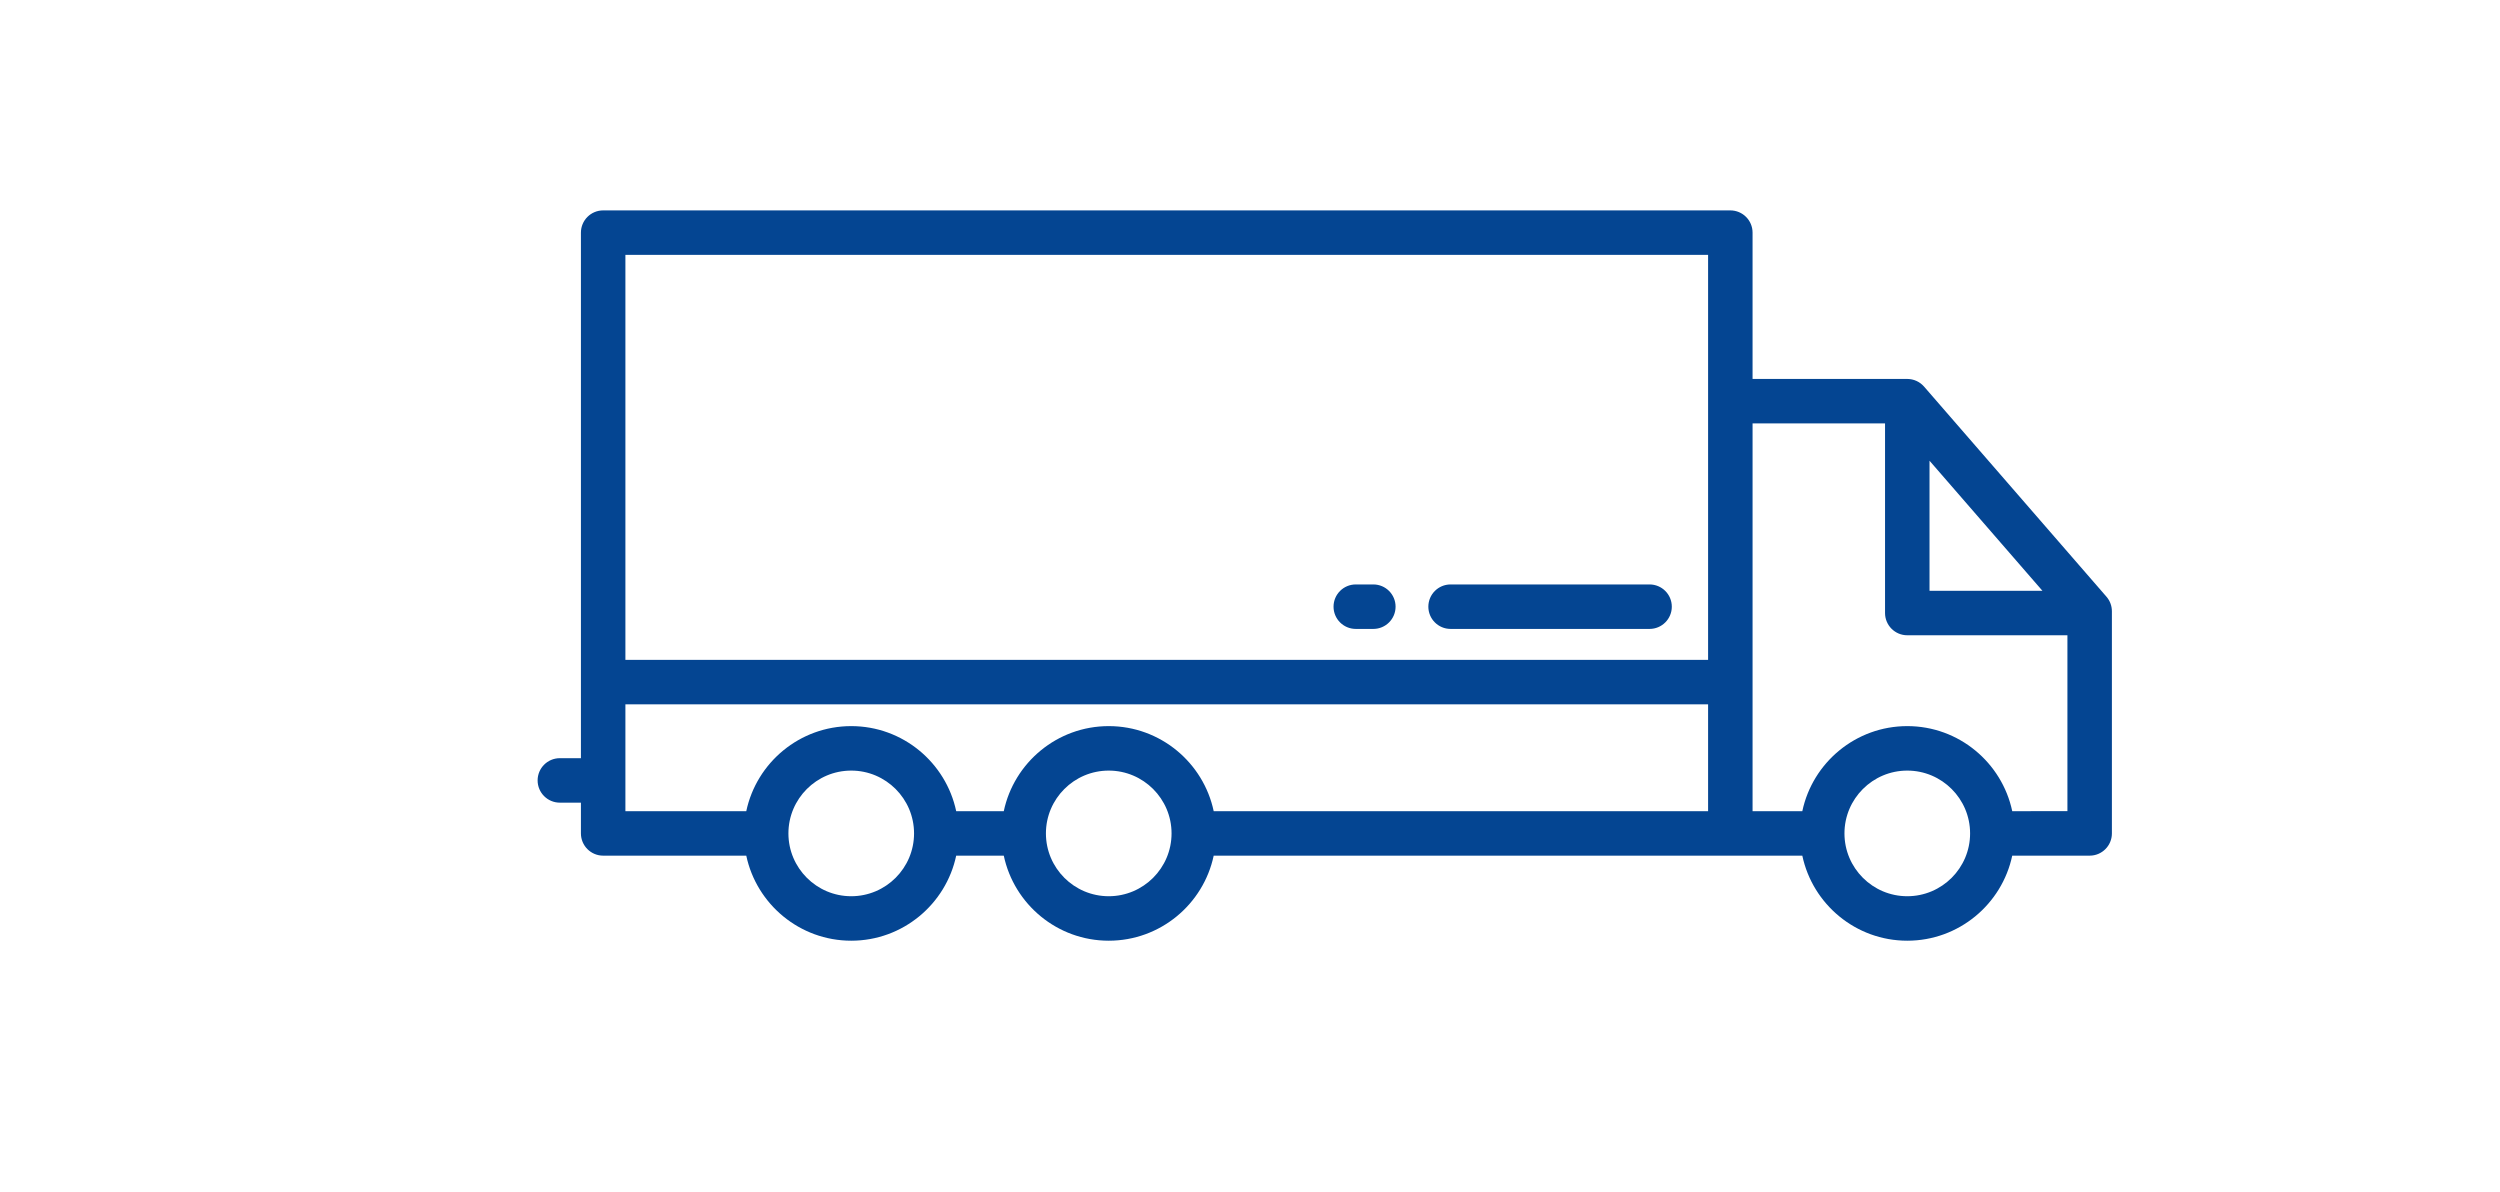 <?xml version="1.0" encoding="utf-8"?>
<!-- Generator: Adobe Illustrator 15.0.2, SVG Export Plug-In . SVG Version: 6.00 Build 0)  -->
<!DOCTYPE svg PUBLIC "-//W3C//DTD SVG 1.1//EN" "http://www.w3.org/Graphics/SVG/1.1/DTD/svg11.dtd">
<svg version="1.1" id="Vrstva_1" xmlns="http://www.w3.org/2000/svg" xmlns:xlink="http://www.w3.org/1999/xlink" x="0px" y="0px"
	 width="1067.946px" height="509.148px" viewBox="0 0 1067.946 509.148" enable-background="new 0 0 1067.946 509.148"
	 xml:space="preserve">
<g display="none">
	<g display="inline">
		<path fill="#044592" d="M768.156,206.897h-85c-5.247,0-9.5,4.253-9.5,9.5s4.253,9.5,9.5,9.5h85c5.247,0,9.5-4.253,9.5-9.5
			S773.403,206.897,768.156,206.897z"/>
		<path fill="#044592" d="M650.156,206.897h-7.5c-5.247,0-9.5,4.253-9.5,9.5s4.253,9.5,9.5,9.5h7.5c5.247,0,9.5-4.253,9.5-9.5
			S655.403,206.897,650.156,206.897z"/>
		<path fill="#044592" d="M1026.83,254.669l-77.911-89.75c-0.202-0.233-0.418-0.451-0.639-0.661
			c-0.062-0.058-0.124-0.114-0.187-0.17c-0.183-0.164-0.37-0.321-0.563-0.469c-0.052-0.04-0.102-0.082-0.154-0.121
			c-0.243-0.179-0.493-0.345-0.75-0.499c-0.054-0.033-0.11-0.062-0.165-0.093c-0.212-0.121-0.428-0.233-0.647-0.338
			c-0.074-0.035-0.148-0.071-0.225-0.104c-0.271-0.121-0.547-0.232-0.828-0.326c-0.025-0.008-0.051-0.014-0.076-0.022
			c-0.26-0.084-0.524-0.155-0.791-0.217c-0.086-0.021-0.173-0.039-0.261-0.056c-0.245-0.05-0.493-0.091-0.742-0.121
			c-0.053-0.006-0.104-0.016-0.158-0.022c-0.298-0.031-0.599-0.045-0.899-0.048c-0.03,0-0.059-0.005-0.089-0.005h-75.589
			c-5.247,0-9.5,4.253-9.5,9.5v110.5H735.115c0.022-0.266,0.041-0.533,0.041-0.805v-12.41h86.5c5.247,0,9.5-4.254,9.5-9.5V99.147
			c0-5.247-4.253-9.5-9.5-9.5h-757c-5.247,0-9.5,4.253-9.5,9.5v224.5h-9c-5.247,0-9.5,4.254-9.5,9.5s4.253,9.5,9.5,9.5h9v13.139
			c0,5.246,4.253,9.5,9.5,9.5h50.133c4.387,20.729,22.821,36.333,44.837,36.333s40.45-15.604,44.837-36.333h11.326
			c4.387,20.729,22.821,36.333,44.837,36.333s40.45-15.604,44.837-36.333h9.326c4.387,20.729,22.821,36.333,44.837,36.333
			s40.45-15.604,44.837-36.333h104.693c5.247,0,9.5-4.254,9.5-9.5v-87.354h197.5v12.41c0,0.271,0.019,0.539,0.041,0.805H544.656
			c-5.247,0-9.5,4.254-9.5,9.5v64.639c0,5.246,4.253,9.5,9.5,9.5h40.133c4.388,20.729,22.821,36.333,44.837,36.333
			s40.449-15.604,44.837-36.333h11.326c4.388,20.729,22.821,36.333,44.837,36.333s40.449-15.604,44.837-36.333h90.693h30.752
			c4.388,20.729,22.821,36.333,44.837,36.333s40.449-15.604,44.837-36.333h33.074c5.247,0,9.5-4.254,9.5-9.5v-94.139v-0.75
			C1029.156,258.609,1028.33,256.397,1026.83,254.669z M159.626,382.619c-14.796,0-26.833-12.037-26.833-26.833
			c0-14.797,12.037-26.834,26.833-26.834s26.833,12.037,26.833,26.834C186.459,370.582,174.422,382.619,159.626,382.619z
			 M260.626,382.619c-14.796,0-26.833-12.037-26.833-26.833c0-14.797,12.037-26.834,26.833-26.834s26.833,12.037,26.833,26.834
			C287.459,370.582,275.422,382.619,260.626,382.619z M359.626,382.619c-14.796,0-26.833-12.037-26.833-26.833
			c0-14.797,12.037-26.834,26.833-26.834s26.833,12.037,26.833,26.834C386.459,370.582,374.422,382.619,359.626,382.619z
			 M509.156,249.432c-5.247,0-9.5,4.254-9.5,9.5v87.354h-95.193c-4.387-20.729-22.821-36.334-44.837-36.334
			s-40.45,15.604-44.837,36.334h-9.326c-4.387-20.729-22.821-36.334-44.837-36.334s-40.45,15.604-44.837,36.334h-11.326
			c-4.387-20.729-22.821-36.334-44.837-36.334s-40.45,15.604-44.837,36.334H74.156V108.647h738v140.785H509.156z M951.245,196.583
			l17.305,19.934l30.93,35.631h-48.234V196.583z M629.626,382.619c-14.796,0-26.833-12.037-26.833-26.833
			c0-14.797,12.037-26.834,26.833-26.834s26.833,12.037,26.833,26.834C656.459,370.582,644.422,382.619,629.626,382.619z
			 M730.626,382.619c-14.796,0-26.833-12.037-26.833-26.833c0-14.797,12.037-26.834,26.833-26.834s26.833,12.037,26.833,26.834
			C757.459,370.582,745.422,382.619,730.626,382.619z M730.626,309.952c-22.016,0-40.449,15.604-44.837,36.334h-11.326
			c-4.388-20.729-22.821-36.334-44.837-36.334s-40.449,15.604-44.837,36.334h-30.633v-45.639h302.5v45.639h-81.193
			C771.075,325.556,752.642,309.952,730.626,309.952z M941.745,382.619c-14.796,0-26.833-12.037-26.833-26.833
			c0-14.797,12.037-26.834,26.833-26.834s26.833,12.037,26.833,26.834C968.578,370.582,956.541,382.619,941.745,382.619z
			 M986.582,346.286c-4.388-20.729-22.821-36.334-44.837-36.334s-40.449,15.604-44.837,36.334h-21.252v-55.139v-110.5h56.589v81
			c0,5.246,4.253,9.5,9.5,9.5h68.411v75.139H986.582z"/>
	</g>
</g>
<g>
	<path fill="#044592" d="M704.659,249.661h-85c-5.247,0-9.5,4.254-9.5,9.5c0,5.246,4.253,9.5,9.5,9.5h85c5.247,0,9.5-4.254,9.5-9.5
		C714.159,253.915,709.906,249.661,704.659,249.661z"/>
	<path fill="#044592" d="M586.659,249.661h-7.5c-5.247,0-9.5,4.254-9.5,9.5c0,5.246,4.253,9.5,9.5,9.5h7.5
		c5.247,0,9.5-4.254,9.5-9.5C596.159,253.915,591.906,249.661,586.659,249.661z"/>
	<path fill="#044592" d="M899.833,254.899l-77.911-89.75c-0.202-0.233-0.419-0.451-0.64-0.661c-0.061-0.058-0.123-0.113-0.185-0.169
		c-0.183-0.165-0.372-0.322-0.565-0.471c-0.051-0.039-0.1-0.081-0.151-0.118c-0.244-0.18-0.495-0.347-0.753-0.501
		c-0.052-0.031-0.105-0.06-0.158-0.089c-0.215-0.123-0.434-0.237-0.656-0.343c-0.072-0.034-0.145-0.069-0.217-0.102
		c-0.274-0.121-0.553-0.233-0.836-0.329c-0.018-0.006-0.035-0.01-0.053-0.016c-0.27-0.088-0.541-0.16-0.816-0.224
		c-0.082-0.02-0.164-0.036-0.248-0.054c-0.253-0.052-0.508-0.094-0.766-0.125c-0.046-0.006-0.091-0.014-0.137-0.019
		c-0.302-0.032-0.605-0.046-0.91-0.05c-0.028,0-0.055-0.004-0.083-0.004h-66.089v-62.5c0-5.246-4.253-9.5-9.5-9.5h-481.5
		c-5.247,0-9.5,4.254-9.5,9.5v192v32.5h-9c-5.247,0-9.5,4.254-9.5,9.5s4.253,9.5,9.5,9.5h9v13.139c0,5.246,4.253,9.5,9.5,9.5h61.133
		c4.388,20.729,22.821,36.334,44.837,36.334s40.449-15.605,44.837-36.334h20.326c4.387,20.729,22.821,36.334,44.837,36.334
		s40.45-15.605,44.837-36.334h220.693h30.752c4.387,20.729,22.821,36.334,44.837,36.334s40.45-15.605,44.837-36.334h33.074
		c5.247,0,9.5-4.254,9.5-9.5v-94.139v-0.75C902.159,258.838,901.333,256.625,899.833,254.899z M824.248,196.812l30.888,35.581
		l17.348,19.983h-48.235V196.812z M267.159,108.876h462.5v62.5v110.5h-462.5V108.876z M363.629,382.848
		c-14.796,0-26.833-12.037-26.833-26.834s12.037-26.834,26.833-26.834s26.833,12.037,26.833,26.834S378.425,382.848,363.629,382.848
		z M473.629,382.848c-14.796,0-26.833-12.037-26.833-26.834s12.037-26.834,26.833-26.834s26.833,12.037,26.833,26.834
		S488.425,382.848,473.629,382.848z M473.629,310.18c-22.016,0-40.45,15.605-44.837,36.334h-20.326
		c-4.387-20.729-22.821-36.334-44.837-36.334s-40.45,15.605-44.837,36.334h-51.633v-45.639h462.5v45.639H518.466
		C514.079,325.786,495.645,310.18,473.629,310.18z M814.748,382.848c-14.796,0-26.833-12.037-26.833-26.834
		s12.037-26.834,26.833-26.834s26.833,12.037,26.833,26.834S829.544,382.848,814.748,382.848z M859.585,346.514
		c-4.387-20.729-22.821-36.334-44.837-36.334s-40.45,15.605-44.837,36.334h-21.252v-55.139v-110.5h56.589v81
		c0,5.246,4.253,9.5,9.5,9.5h68.411v75.139H859.585z"/>
</g>
<g display="none">
	<path display="inline" fill="#044592" d="M606.656,249.46h-85c-5.247,0-9.5,4.253-9.5,9.5s4.253,9.5,9.5,9.5h85
		c5.247,0,9.5-4.253,9.5-9.5S611.903,249.46,606.656,249.46z"/>
	<path display="inline" fill="#044592" d="M488.656,249.46h-7.5c-5.247,0-9.5,4.253-9.5,9.5s4.253,9.5,9.5,9.5h7.5
		c5.247,0,9.5-4.253,9.5-9.5S493.903,249.46,488.656,249.46z"/>
	<path display="inline" fill="#044592" d="M801.83,254.698l-77.911-89.75c-0.202-0.233-0.418-0.451-0.639-0.66
		c-0.062-0.059-0.124-0.114-0.187-0.171c-0.183-0.164-0.37-0.32-0.563-0.469c-0.052-0.04-0.101-0.082-0.153-0.12
		c-0.243-0.179-0.494-0.346-0.751-0.5c-0.053-0.031-0.106-0.06-0.159-0.09c-0.216-0.123-0.436-0.237-0.658-0.344
		c-0.071-0.033-0.141-0.067-0.213-0.099c-0.275-0.122-0.555-0.235-0.841-0.331c-0.011-0.004-0.022-0.006-0.034-0.01
		c-0.275-0.091-0.557-0.166-0.84-0.231c-0.076-0.018-0.152-0.033-0.229-0.049c-0.265-0.055-0.532-0.1-0.801-0.131
		c-0.035-0.004-0.069-0.011-0.104-0.015c-0.308-0.032-0.617-0.048-0.928-0.05c-0.024,0-0.049-0.004-0.073-0.004h-66.089v-62.5
		c0-5.247-4.253-9.5-9.5-9.5h-321.5c-5.247,0-9.5,4.253-9.5,9.5v192v32.5h-9c-5.247,0-9.5,4.253-9.5,9.5s4.253,9.5,9.5,9.5h9v13.139
		c0,5.247,4.253,9.5,9.5,9.5h31.133c4.387,20.729,22.821,36.333,44.837,36.333s40.45-15.604,44.837-36.333h200.693h30.752
		c4.387,20.729,22.821,36.333,44.837,36.333s40.45-15.604,44.837-36.333h33.074c5.247,0,9.5-4.253,9.5-9.5v-94.139v-0.75
		C804.156,258.637,803.33,256.425,801.83,254.698z M774.48,252.175h-48.235v-55.564L774.48,252.175z M329.156,108.675h302.5v62.5
		v110.5h-302.5V108.675z M395.626,382.647c-14.796,0-26.833-12.037-26.833-26.833s12.037-26.834,26.833-26.834
		s26.833,12.038,26.833,26.834S410.422,382.647,395.626,382.647z M395.626,309.98c-22.016,0-40.45,15.605-44.837,36.334h-21.633
		v-45.639h302.5v45.639H440.463C436.076,325.585,417.642,309.98,395.626,309.98z M716.745,382.647
		c-14.796,0-26.833-12.037-26.833-26.833s12.037-26.834,26.833-26.834s26.833,12.038,26.833,26.834S731.541,382.647,716.745,382.647
		z M761.582,346.314c-4.387-20.729-22.821-36.334-44.837-36.334s-40.45,15.605-44.837,36.334h-21.252v-55.139v-110.5h56.589v81
		c0,5.247,4.253,9.5,9.5,9.5h68.411v75.139H761.582z"/>
</g>
<g display="none">
	<path display="inline" fill="#044592" d="M630.906,253.557h-85c-5.247,0-9.5,4.252-9.5,9.5c0,5.246,4.253,9.5,9.5,9.5h85
		c5.247,0,9.5-4.254,9.5-9.5C640.406,257.809,636.153,253.557,630.906,253.557z"/>
	<path display="inline" fill="#044592" d="M512.906,253.557h-7.5c-5.247,0-9.5,4.252-9.5,9.5c0,5.246,4.253,9.5,9.5,9.5h7.5
		c5.247,0,9.5-4.254,9.5-9.5C522.406,257.809,518.153,253.557,512.906,253.557z"/>
	<path display="inline" fill="#044592" d="M756.08,256.793l-77.911-89.75c-0.202-0.233-0.418-0.451-0.64-0.661
		c-0.061-0.058-0.123-0.113-0.186-0.17c-0.183-0.164-0.371-0.321-0.564-0.47c-0.051-0.039-0.1-0.081-0.152-0.118
		c-0.243-0.18-0.494-0.347-0.752-0.501c-0.052-0.032-0.105-0.06-0.158-0.09c-0.216-0.123-0.436-0.237-0.658-0.343
		c-0.071-0.034-0.142-0.068-0.214-0.1c-0.274-0.122-0.554-0.234-0.839-0.33c-0.015-0.005-0.029-0.008-0.045-0.014
		c-0.271-0.089-0.548-0.162-0.826-0.227c-0.08-0.019-0.159-0.035-0.24-0.052c-0.258-0.053-0.518-0.096-0.779-0.127
		c-0.041-0.005-0.082-0.013-0.124-0.018c-0.304-0.032-0.61-0.047-0.917-0.05c-0.026,0-0.053-0.004-0.079-0.004H355.406
		c-5.247,0-9.5,4.253-9.5,9.5v152.5h-10.5c-5.247,0-9.5,4.252-9.5,9.5c0,5.246,4.253,9.5,9.5,9.5h10.5v13.139
		c0,5.246,4.253,9.5,9.5,9.5h29.633c4.387,20.729,22.821,36.332,44.837,36.332s40.45-15.604,44.837-36.332h151.445
		c4.387,20.729,22.821,36.332,44.837,36.332s40.45-15.604,44.837-36.332h33.074c5.247,0,9.5-4.254,9.5-9.5v-94.139v-0.75
		C758.406,260.733,757.58,258.522,756.08,256.793z M728.73,254.272h-48.235v-55.565L728.73,254.272z M429.876,384.743
		c-14.796,0-26.833-12.037-26.833-26.832c0-14.797,12.037-26.834,26.833-26.834s26.833,12.037,26.833,26.834
		C456.709,372.706,444.672,384.743,429.876,384.743z M670.995,384.743c-14.796,0-26.833-12.037-26.833-26.832
		c0-14.797,12.037-26.834,26.833-26.834s26.833,12.037,26.833,26.834C697.828,372.706,685.791,384.743,670.995,384.743z
		 M715.832,348.411c-4.387-20.729-22.821-36.334-44.837-36.334s-40.45,15.605-44.837,36.334H474.713
		c-4.387-20.729-22.821-36.334-44.837-36.334s-40.45,15.605-44.837,36.334h-20.133V182.771h296.589v81c0,5.246,4.253,9.5,9.5,9.5
		h68.411v75.139H715.832z"/>
</g>
</svg>
